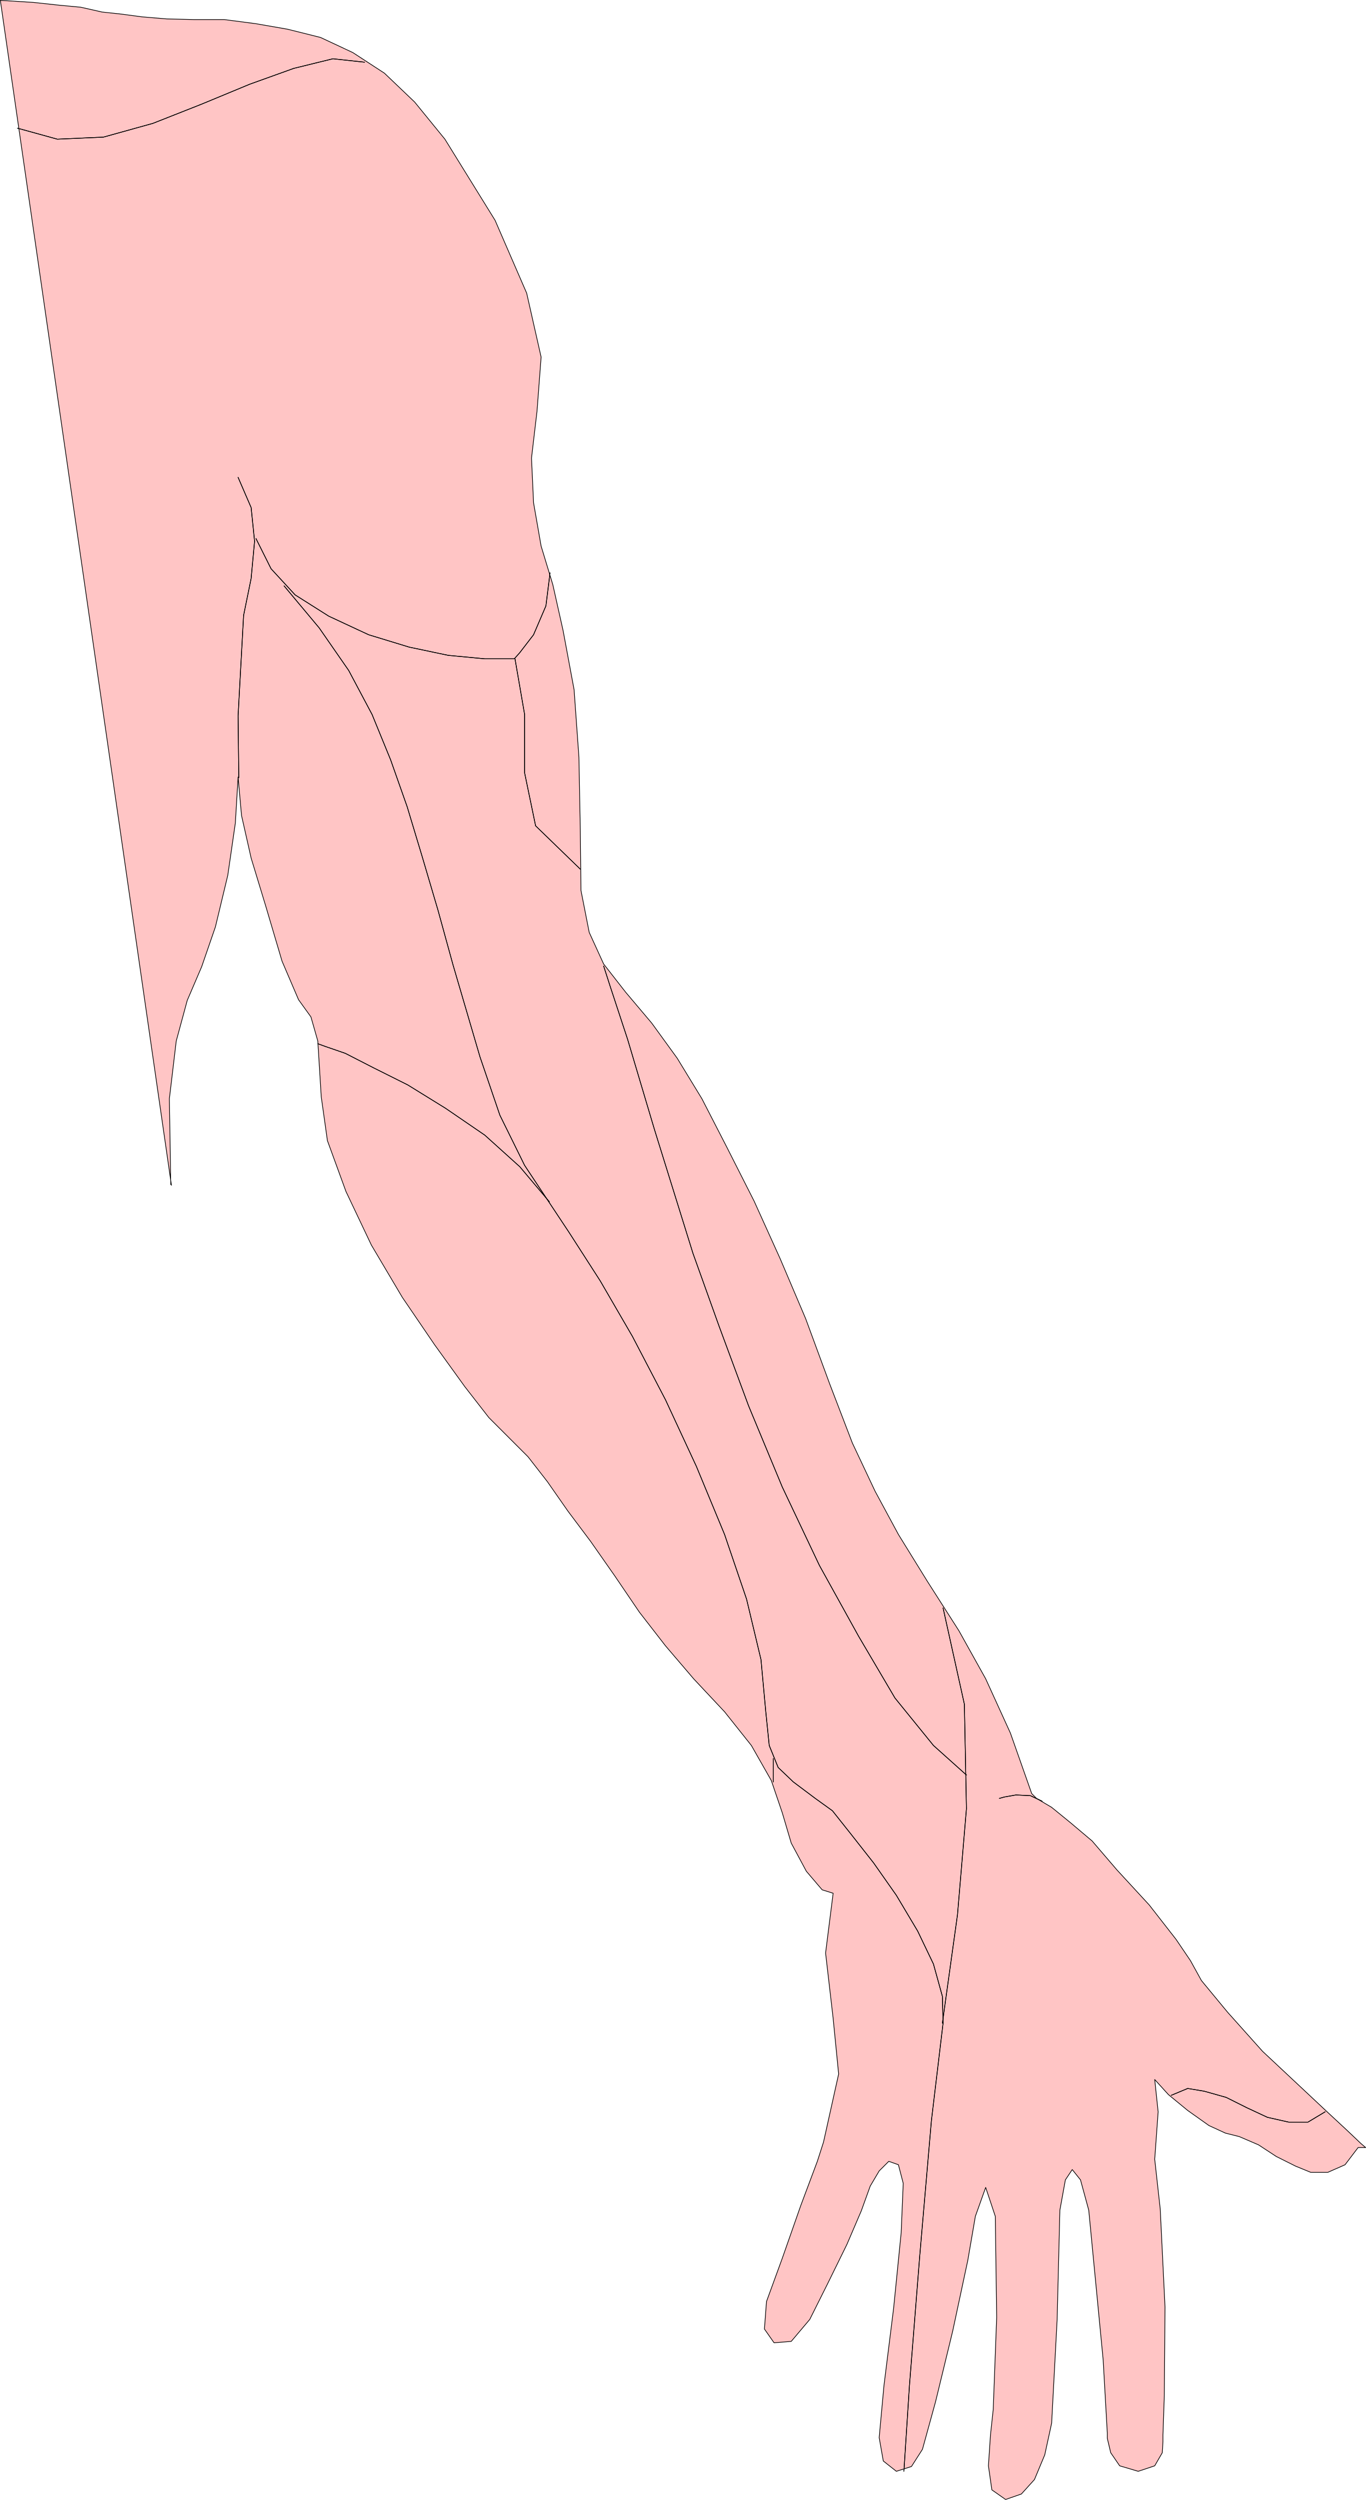 <?xml version="1.0" encoding="UTF-8" standalone="no"?>
<svg
   version="1.0"
   width="84.996mm"
   height="155.497mm"
   id="svg24"
   sodipodi:docname="Arm - Right.wmf"
   xmlns:inkscape="http://www.inkscape.org/namespaces/inkscape"
   xmlns:sodipodi="http://sodipodi.sourceforge.net/DTD/sodipodi-0.dtd"
   xmlns="http://www.w3.org/2000/svg"
   xmlns:svg="http://www.w3.org/2000/svg">
  <sodipodi:namedview
     id="namedview24"
     pagecolor="#ffffff"
     bordercolor="#000000"
     borderopacity="0.25"
     inkscape:showpageshadow="2"
     inkscape:pageopacity="0.0"
     inkscape:pagecheckerboard="0"
     inkscape:deskcolor="#d1d1d1"
     inkscape:document-units="mm" />
  <defs
     id="defs1">
    <pattern
       id="WMFhbasepattern"
       patternUnits="userSpaceOnUse"
       width="6"
       height="6"
       x="0"
       y="0" />
  </defs>
  <path
     style="fill:#ffc5c5;fill-opacity:1;fill-rule:evenodd;stroke:none"
     d="m 40.156,278.502 -0.323,-20.199 1.616,-13.574 2.585,-9.534 3.393,-7.918 3.232,-9.372 2.909,-12.119 1.778,-12.281 0.646,-10.827 0.808,9.049 2.262,10.019 3.393,11.15 3.878,13.089 3.878,9.049 2.909,4.04 1.616,5.656 0.808,13.089 1.454,10.342 4.363,11.958 5.979,12.604 7.272,12.281 7.595,11.15 7.11,9.857 5.656,7.272 4.201,4.201 5.009,5.009 4.525,5.817 4.848,6.948 5.333,7.11 5.656,8.08 5.817,8.564 6.141,7.918 6.625,7.756 7.272,7.756 6.302,7.918 4.686,8.241 2.585,7.595 2.101,7.11 3.555,6.625 3.717,4.363 2.585,0.808 -1.778,14.058 1.778,15.351 1.293,13.089 -3.555,15.998 -1.454,4.525 -3.878,10.342 -4.363,12.443 -3.717,10.18 -0.485,6.464 2.262,3.232 4.04,-0.323 4.363,-5.171 4.201,-8.403 4.525,-9.211 3.393,-7.918 2.101,-5.817 2.101,-3.555 2.262,-2.262 2.262,0.808 1.131,4.363 -0.485,11.635 -1.778,17.775 -2.262,18.098 -1.131,12.281 0.97,5.494 3.07,2.424 3.555,-1.131 2.585,-4.04 3.07,-11.15 4.04,-16.644 3.555,-16.644 1.778,-10.342 2.424,-6.787 2.262,6.787 0.323,23.754 -0.808,21.653 -0.646,5.979 -0.485,7.272 0.808,5.656 3.232,2.262 3.717,-1.293 3.07,-3.393 2.424,-5.817 1.616,-7.433 1.293,-24.4 0.646,-25.693 1.293,-7.11 1.616,-2.424 1.939,2.424 1.939,7.11 3.393,35.227 0.97,17.129 v 1.293 l 0.808,3.393 2.101,3.07 4.363,1.293 3.878,-1.293 1.778,-3.07 0.162,-2.585 v -1.616 l 0.323,-9.372 0.162,-20.684 -1.131,-23.108 -1.293,-11.635 0.808,-11.15 -0.808,-7.595 3.232,3.555 4.525,3.717 5.009,3.555 3.878,1.778 3.232,0.808 4.525,1.939 4.201,2.747 4.525,2.262 3.555,1.454 h 4.04 l 4.04,-1.778 3.07,-4.04 h 1.778 l -1.131,-0.97 -3.232,-3.07 -4.525,-4.201 -5.171,-4.848 -10.18,-9.534 -8.241,-9.211 -6.141,-7.433 -2.585,-4.686 -3.393,-5.009 -6.302,-8.08 -7.595,-8.241 -5.817,-6.787 -5.171,-4.363 -4.363,-3.555 -3.555,-2.101 -1.131,-1.131 -5.009,-14.22 -5.817,-12.766 -6.302,-11.311 -7.433,-11.635 -6.787,-10.988 -5.494,-10.18 -5.333,-11.311 -5.333,-13.897 -5.656,-15.351 -5.979,-14.058 -6.141,-13.574 -6.464,-12.766 -5.817,-11.311 -5.817,-9.534 -5.979,-8.241 -6.141,-7.272 -5.171,-6.625 -3.393,-7.433 -1.939,-9.857 -0.162,-14.382 -0.323,-16.967 -1.131,-15.836 -2.585,-13.897 -2.424,-10.827 -2.747,-9.049 -1.778,-10.18 -0.485,-10.503 1.293,-10.988 0.97,-12.766 L 123.86,68.919 116.427,51.79 104.631,32.722 97.521,23.996 90.411,17.209 82.978,12.362 75.383,8.807 67.626,6.868 60.193,5.575 52.76,4.605 H 45.65 L 39.186,4.444 33.369,3.959 28.521,3.313 23.996,2.828 18.987,1.697 13.816,1.212 7.837,0.566 0.081,0.081 40.317,278.664 v 0 z"
     id="path1" />
  <path
     style="fill:none;stroke:#000000;stroke-width:0.162px;stroke-linecap:round;stroke-linejoin:round;stroke-miterlimit:4;stroke-dasharray:none;stroke-opacity:1"
     d="m 40.156,278.502 -0.323,-20.199 1.616,-13.574 2.585,-9.534 3.393,-7.918 3.232,-9.372 2.909,-12.119 1.778,-12.281 0.646,-10.827 0.808,9.049 2.262,10.019 3.393,11.15 3.878,13.089 3.878,9.049 2.909,4.04 1.616,5.656 0.808,13.089 1.454,10.342 4.363,11.958 5.979,12.604 7.272,12.281 7.595,11.15 7.11,9.857 5.656,7.272 4.201,4.201 5.009,5.009 4.525,5.817 4.848,6.948 5.333,7.11 5.656,8.08 5.817,8.564 6.141,7.918 6.625,7.756 7.272,7.756 6.302,7.918 4.686,8.241 2.585,7.595 2.101,7.11 3.555,6.625 3.717,4.363 2.585,0.808 -1.778,14.058 1.778,15.351 1.293,13.089 -3.555,15.998 -1.454,4.525 -3.878,10.342 -4.363,12.443 -3.717,10.18 -0.485,6.464 2.262,3.232 4.04,-0.323 4.363,-5.171 4.201,-8.403 4.525,-9.211 3.393,-7.918 2.101,-5.817 2.101,-3.555 2.262,-2.262 2.262,0.808 1.131,4.363 -0.485,11.635 -1.778,17.775 -2.262,18.098 -1.131,12.281 0.97,5.494 3.07,2.424 3.555,-1.131 2.585,-4.04 3.07,-11.15 4.04,-16.644 3.555,-16.644 1.778,-10.342 2.424,-6.787 2.262,6.787 0.323,23.754 -0.808,21.653 -0.646,5.979 -0.485,7.272 0.808,5.656 3.232,2.262 3.717,-1.293 3.07,-3.393 2.424,-5.817 1.616,-7.433 1.293,-24.4 0.646,-25.693 1.293,-7.11 1.616,-2.424 1.939,2.424 1.939,7.11 3.393,35.227 0.97,17.129 v 1.293 l 0.808,3.393 2.101,3.07 4.363,1.293 3.878,-1.293 1.778,-3.07 0.162,-2.585 v -1.616 l 0.323,-9.372 0.162,-20.684 -1.131,-23.108 -1.293,-11.635 0.808,-11.15 -0.808,-7.595 3.232,3.555 4.525,3.717 5.009,3.555 3.878,1.778 3.232,0.808 4.525,1.939 4.201,2.747 4.525,2.262 3.555,1.454 h 4.04 l 4.04,-1.778 3.07,-4.04 h 1.778 l -1.131,-0.97 -3.232,-3.07 -4.525,-4.201 -5.171,-4.848 -10.18,-9.534 -8.241,-9.211 -6.141,-7.433 -2.585,-4.686 -3.393,-5.009 -6.302,-8.08 -7.595,-8.241 -5.817,-6.787 -5.171,-4.363 -4.363,-3.555 -3.555,-2.101 -1.131,-1.131 -5.009,-14.22 -5.817,-12.766 -6.302,-11.311 -7.433,-11.635 -6.787,-10.988 -5.494,-10.18 -5.333,-11.311 -5.333,-13.897 -5.656,-15.351 -5.979,-14.058 -6.141,-13.574 -6.464,-12.766 -5.817,-11.311 -5.817,-9.534 -5.979,-8.241 -6.141,-7.272 -5.171,-6.625 -3.393,-7.433 -1.939,-9.857 -0.162,-14.382 -0.323,-16.967 -1.131,-15.836 -2.585,-13.897 -2.424,-10.827 -2.747,-9.049 -1.778,-10.18 -0.485,-10.503 1.293,-10.988 0.97,-12.766 L 123.86,68.919 116.427,51.79 104.631,32.722 97.521,23.996 90.411,17.209 82.978,12.362 75.383,8.807 67.626,6.868 60.193,5.575 52.76,4.605 H 45.65 L 39.186,4.444 33.369,3.959 28.521,3.313 23.996,2.828 18.987,1.697 13.816,1.212 7.837,0.566 0.081,0.081 40.317,278.664 v 0"
     id="path2" />
  <path
     style="fill:none;stroke:#000000;stroke-width:0.162px;stroke-linecap:round;stroke-linejoin:round;stroke-miterlimit:4;stroke-dasharray:none;stroke-opacity:1"
     d="m 56.153,182.84 -0.162,-14.543 1.293,-23.592 1.778,-8.726 0.808,-8.726 -0.808,-7.918 -3.07,-7.11"
     id="path3" />
  <path
     style="fill:none;stroke:#000000;stroke-width:0.162px;stroke-linecap:round;stroke-linejoin:round;stroke-miterlimit:4;stroke-dasharray:none;stroke-opacity:1"
     d="m 56.153,182.84 -0.162,-14.543 1.293,-23.592 1.778,-8.726 0.808,-8.726 -0.808,-7.918 -3.07,-7.11"
     id="path4" />
  <path
     style="fill:none;stroke:#000000;stroke-width:0.162px;stroke-linecap:round;stroke-linejoin:round;stroke-miterlimit:4;stroke-dasharray:none;stroke-opacity:1"
     d="m 245.054,423.45 -2.747,-1.293 -3.393,-0.162 -2.747,0.485 -1.131,0.323"
     id="path5" />
  <path
     style="fill:none;stroke:#000000;stroke-width:0.162px;stroke-linecap:round;stroke-linejoin:round;stroke-miterlimit:4;stroke-dasharray:none;stroke-opacity:1"
     d="m 245.054,423.45 -2.747,-1.293 -3.393,-0.162 -2.747,0.485 -1.131,0.323"
     id="path6" />
  <path
     style="fill:none;stroke:#000000;stroke-width:0.162px;stroke-linecap:round;stroke-linejoin:round;stroke-miterlimit:4;stroke-dasharray:none;stroke-opacity:1"
     d="M 85.725,14.624 78.291,13.816 69.081,16.078 58.739,19.795 47.427,24.481 35.954,29.006 24.32,32.237 13.493,32.722 4.121,30.137"
     id="path7" />
  <path
     style="fill:none;stroke:#000000;stroke-width:0.162px;stroke-linecap:round;stroke-linejoin:round;stroke-miterlimit:4;stroke-dasharray:none;stroke-opacity:1"
     d="M 85.725,14.624 78.291,13.816 69.081,16.078 58.739,19.795 47.427,24.481 35.954,29.006 24.32,32.237 13.493,32.722 4.121,30.137"
     id="path8" />
  <path
     style="fill:none;stroke:#000000;stroke-width:0.162px;stroke-linecap:round;stroke-linejoin:round;stroke-miterlimit:4;stroke-dasharray:none;stroke-opacity:1"
     d="m 60.193,126.607 3.555,7.11 5.656,6.14 7.918,5.009 9.372,4.363 9.534,2.909 9.211,1.939 8.564,0.808 h 6.948 l 1.293,-1.454 3.232,-4.201 2.909,-6.787 0.97,-7.756"
     id="path9" />
  <path
     style="fill:none;stroke:#000000;stroke-width:0.162px;stroke-linecap:round;stroke-linejoin:round;stroke-miterlimit:4;stroke-dasharray:none;stroke-opacity:1"
     d="m 60.193,126.607 3.555,7.11 5.656,6.14 7.918,5.009 9.372,4.363 9.534,2.909 9.211,1.939 8.564,0.808 h 6.948 l 1.293,-1.454 3.232,-4.201 2.909,-6.787 0.97,-7.756"
     id="path10" />
  <path
     style="fill:none;stroke:#000000;stroke-width:0.162px;stroke-linecap:round;stroke-linejoin:round;stroke-miterlimit:4;stroke-dasharray:none;stroke-opacity:1"
     d="m 121.113,154.885 2.262,13.089 v 13.735 l 2.585,12.443 10.503,10.18"
     id="path11" />
  <path
     style="fill:none;stroke:#000000;stroke-width:0.162px;stroke-linecap:round;stroke-linejoin:round;stroke-miterlimit:4;stroke-dasharray:none;stroke-opacity:1"
     d="m 121.113,154.885 2.262,13.089 v 13.735 l 2.585,12.443 10.503,10.18"
     id="path12" />
  <path
     style="fill:none;stroke:#000000;stroke-width:0.162px;stroke-linecap:round;stroke-linejoin:round;stroke-miterlimit:4;stroke-dasharray:none;stroke-opacity:1"
     d="m 66.818,137.756 8.241,9.857 6.948,10.019 5.494,10.342 4.363,10.665 3.878,10.988 3.555,11.796 3.717,12.604 3.555,12.927 6.302,21.492 4.686,13.735 5.817,11.796 10.503,15.836 7.272,11.311 7.595,13.089 7.756,14.866 7.272,15.674 6.625,15.998 5.171,15.19 3.393,14.22 1.131,12.281 0.808,7.918 2.101,5.171 3.555,3.393 5.171,3.878 4.04,2.909 4.363,5.494 5.333,6.787 5.333,7.595 5.009,8.403 3.717,7.756 2.101,7.595 0.162,6.302 -2.747,22.946 -2.747,31.833 -2.424,30.541 -1.293,20.037"
     id="path13" />
  <path
     style="fill:none;stroke:#000000;stroke-width:0.162px;stroke-linecap:round;stroke-linejoin:round;stroke-miterlimit:4;stroke-dasharray:none;stroke-opacity:1"
     d="m 66.818,137.756 8.241,9.857 6.948,10.019 5.494,10.342 4.363,10.665 3.878,10.988 3.555,11.796 3.717,12.604 3.555,12.927 6.302,21.492 4.686,13.735 5.817,11.796 10.503,15.836 7.272,11.311 7.595,13.089 7.756,14.866 7.272,15.674 6.625,15.998 5.171,15.19 3.393,14.22 1.131,12.281 0.808,7.918 2.101,5.171 3.555,3.393 5.171,3.878 4.04,2.909 4.363,5.494 5.333,6.787 5.333,7.595 5.009,8.403 3.717,7.756 2.101,7.595 0.162,6.302 -2.747,22.946 -2.747,31.833 -2.424,30.541 -1.293,20.037"
     id="path14" />
  <path
     style="fill:none;stroke:#000000;stroke-width:0.162px;stroke-linecap:round;stroke-linejoin:round;stroke-miterlimit:4;stroke-dasharray:none;stroke-opacity:1"
     d="m 275.434,492.611 3.878,-1.616 3.878,0.646 5.171,1.454 4.848,2.424 4.848,2.262 5.009,1.131 h 4.525 l 4.04,-2.424"
     id="path15" />
  <path
     style="fill:none;stroke:#000000;stroke-width:0.162px;stroke-linecap:round;stroke-linejoin:round;stroke-miterlimit:4;stroke-dasharray:none;stroke-opacity:1"
     d="m 275.434,492.611 3.878,-1.616 3.878,0.646 5.171,1.454 4.848,2.424 4.848,2.262 5.009,1.131 h 4.525 l 4.04,-2.424"
     id="path16" />
  <path
     style="fill:none;stroke:#000000;stroke-width:0.162px;stroke-linecap:round;stroke-linejoin:round;stroke-miterlimit:4;stroke-dasharray:none;stroke-opacity:1"
     d="m 181.872,413.431 v 5.494"
     id="path17" />
  <path
     style="fill:none;stroke:#000000;stroke-width:0.162px;stroke-linecap:round;stroke-linejoin:round;stroke-miterlimit:4;stroke-dasharray:none;stroke-opacity:1"
     d="m 181.872,413.431 v 5.494"
     id="path18" />
  <path
     style="fill:none;stroke:#000000;stroke-width:0.162px;stroke-linecap:round;stroke-linejoin:round;stroke-miterlimit:4;stroke-dasharray:none;stroke-opacity:1"
     d="m 221.624,475.643 3.555,-25.531 2.101,-24.885 -0.485,-24.562 -5.009,-22.623"
     id="path19" />
  <path
     style="fill:none;stroke:#000000;stroke-width:0.162px;stroke-linecap:round;stroke-linejoin:round;stroke-miterlimit:4;stroke-dasharray:none;stroke-opacity:1"
     d="m 221.624,475.643 3.555,-25.531 2.101,-24.885 -0.485,-24.562 -5.009,-22.623"
     id="path20" />
  <path
     style="fill:none;stroke:#000000;stroke-width:0.162px;stroke-linecap:round;stroke-linejoin:round;stroke-miterlimit:4;stroke-dasharray:none;stroke-opacity:1"
     d="m 227.279,417.309 -7.756,-6.948 -9.049,-11.15 -8.564,-14.543 -9.211,-16.644 -8.726,-18.421 -7.918,-19.068 -6.948,-18.745 -6.141,-17.129 -9.049,-29.086 -6.302,-21.168 -4.201,-12.766 -1.454,-4.525"
     id="path21" />
  <path
     style="fill:none;stroke:#000000;stroke-width:0.162px;stroke-linecap:round;stroke-linejoin:round;stroke-miterlimit:4;stroke-dasharray:none;stroke-opacity:1"
     d="m 227.279,417.309 -7.756,-6.948 -9.049,-11.15 -8.564,-14.543 -9.211,-16.644 -8.726,-18.421 -7.918,-19.068 -6.948,-18.745 -6.141,-17.129 -9.049,-29.086 -6.302,-21.168 -4.201,-12.766 -1.454,-4.525"
     id="path22" />
  <path
     style="fill:none;stroke:#000000;stroke-width:0.162px;stroke-linecap:round;stroke-linejoin:round;stroke-miterlimit:4;stroke-dasharray:none;stroke-opacity:1"
     d="m 129.193,282.542 -6.948,-8.241 -8.241,-7.433 -9.211,-6.302 -8.888,-5.494 -8.08,-4.04 -6.625,-3.393 -4.686,-1.616 -1.778,-0.646"
     id="path23" />
  <path
     style="fill:none;stroke:#000000;stroke-width:0.162px;stroke-linecap:round;stroke-linejoin:round;stroke-miterlimit:4;stroke-dasharray:none;stroke-opacity:1"
     d="m 129.193,282.542 -6.948,-8.241 -8.241,-7.433 -9.211,-6.302 -8.888,-5.494 -8.08,-4.04 -6.625,-3.393 -4.686,-1.616 -1.778,-0.646"
     id="path24" />
</svg>
